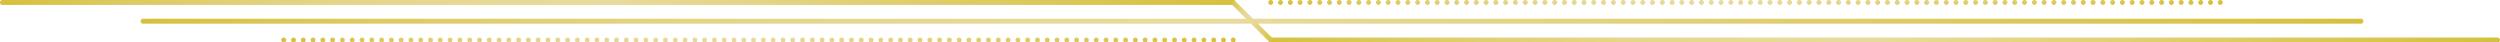 <?xml version="1.0" encoding="UTF-8"?> <svg xmlns="http://www.w3.org/2000/svg" xmlns:xlink="http://www.w3.org/1999/xlink" viewBox="0 0 5096.36 86.6"> <defs> <style>.cls-1{fill:url(#Новый_образец_градиентной_залив);}.cls-2{fill:url(#Новый_образец_градиентной_залив-2);}.cls-3{fill:url(#Новый_образец_градиентной_залив-3);}.cls-4{fill:url(#Новый_образец_градиентной_залив-4);}.cls-5{fill:url(#Новый_образец_градиентной_залив-5);}.cls-6{fill:url(#Новый_образец_градиентной_залив-6);}.cls-7{fill:url(#Новый_образец_градиентной_залив-7);}.cls-8{fill:url(#Новый_образец_градиентной_залив-8);}.cls-9{fill:url(#Новый_образец_градиентной_залив-9);}.cls-10{fill:url(#Новый_образец_градиентной_залив-10);}</style> <linearGradient id="Новый_образец_градиентной_залив" x1="877.49" y1="43.26" x2="5408.72" y2="43.26" gradientTransform="translate(-590.82)" gradientUnits="userSpaceOnUse"> <stop offset="0" stop-color="#d6c03d"></stop> <stop offset="0.09" stop-color="#dcc95d"></stop> <stop offset="0.19" stop-color="#e1d078"></stop> <stop offset="0.29" stop-color="#e5d68b"></stop> <stop offset="0.39" stop-color="#e7d996"></stop> <stop offset="0.5" stop-color="#e8da9a"></stop> <stop offset="1" stop-color="#d6c03d"></stop> </linearGradient> <linearGradient id="Новый_образец_градиентной_залив-2" x1="3176.33" y1="81.54" x2="5687.18" y2="81.54" xlink:href="#Новый_образец_градиентной_залив"></linearGradient> <linearGradient id="Новый_образец_градиентной_залив-3" x1="590.82" y1="4.98" x2="3109.86" y2="4.98" xlink:href="#Новый_образец_градиентной_залив"></linearGradient> <linearGradient id="Новый_образец_градиентной_залив-4" x1="3099.89" y1="43.26" x2="3186.3" y2="43.26" xlink:href="#Новый_образец_градиентной_залив"></linearGradient> <linearGradient id="Новый_образец_градиентной_залив-5" x1="2585.46" y1="5.08" x2="4531.15" y2="5.08" gradientTransform="matrix(1, 0, 0, 1, 0, 0)" xlink:href="#Новый_образец_градиентной_залив"></linearGradient> <linearGradient id="Новый_образец_градиентной_залив-6" x1="2585.54" y1="5.06" x2="4521.13" y2="5.06" gradientTransform="matrix(1, 0, 0, 1, 0, 0)" xlink:href="#Новый_образец_градиентной_залив"></linearGradient> <linearGradient id="Новый_образец_градиентной_залив-7" x1="2585.45" y1="4.96" x2="4531.15" y2="4.96" gradientTransform="matrix(1, 0, 0, 1, 0, 0)" xlink:href="#Новый_образец_градиентной_залив"></linearGradient> <linearGradient id="Новый_образец_градиентной_залив-8" x1="573.38" y1="81.51" x2="2519.07" y2="81.51" gradientTransform="matrix(1, 0, 0, 1, 0, 0)" xlink:href="#Новый_образец_градиентной_залив"></linearGradient> <linearGradient id="Новый_образец_градиентной_залив-9" x1="573.46" y1="81.62" x2="2509.05" y2="81.62" gradientTransform="matrix(1, 0, 0, 1, 0, 0)" xlink:href="#Новый_образец_градиентной_залив"></linearGradient> <linearGradient id="Новый_образец_градиентной_залив-10" x1="573.37" y1="81.54" x2="2519.06" y2="81.54" gradientTransform="matrix(1, 0, 0, 1, 0, 0)" xlink:href="#Новый_образец_градиентной_залив"></linearGradient> </defs> <title>Ресурс 2</title> <g id="Слой_2" data-name="Слой 2"> <g id="Слой_5" data-name="Слой 5"> <path class="cls-1" d="M4812.92,48.25H291.66a5,5,0,0,1,0-10H4812.92a5,5,0,0,1,0,10Z"></path> <path class="cls-2" d="M5091.38,86.53H2590.5a5,5,0,1,1,0-10H5091.38a5,5,0,0,1,0,10Z"></path> <path class="cls-3" d="M2514.06,10H5A5,5,0,0,1,5,0H2514.06a5,5,0,0,1,0,10Z"></path> <path class="cls-4" d="M2590.5,86.53a4.91,4.91,0,0,1-3.52-1.47L2510.54,8.51a5,5,0,0,1,7-7L2594,78a5,5,0,0,1-3.52,8.51Z"></path> <path class="cls-5" d="M2590.44,10.05a4.58,4.58,0,0,1-3.39-1.6,4.94,4.94,0,0,1-1.59-3.39,5.92,5.92,0,0,1,.39-2,3.12,3.12,0,0,1,1.2-1.58c1.6-1.81,5.18-1.81,7,0a4.77,4.77,0,0,1,1.41,3.58A4.67,4.67,0,0,1,2594,8.45a7.83,7.83,0,0,1-1.59,1.19A5.57,5.57,0,0,1,2590.44,10.05Z"></path> <path class="cls-6" d="M4501.24,5.06a4.94,4.94,0,0,1,5-5h0a4.94,4.94,0,0,1,5,5h0a5.08,5.08,0,0,1-5,5h0A5.07,5.07,0,0,1,4501.24,5.06Zm-19.94,0a4.94,4.94,0,0,1,5-5h0a4.94,4.94,0,0,1,5,5h0a5.07,5.07,0,0,1-5,5h0A5.08,5.08,0,0,1,4481.3,5.06Zm-19.94,0a4.94,4.94,0,0,1,5-5h0a4.94,4.94,0,0,1,5,5h0a5.07,5.07,0,0,1-5,5h0A5.08,5.08,0,0,1,4461.36,5.06Zm-19.93,0a4.94,4.94,0,0,1,5-5h0a4.94,4.94,0,0,1,5,5h0a5.07,5.07,0,0,1-5,5h0A5.07,5.07,0,0,1,4441.43,5.06Zm-19.94,0a4.94,4.94,0,0,1,5-5h0a4.94,4.94,0,0,1,5,5h0a5.08,5.08,0,0,1-5,5h0A5.07,5.07,0,0,1,4421.49,5.06Zm-19.94,0a4.94,4.94,0,0,1,5-5h0a4.94,4.94,0,0,1,5,5h0a5.07,5.07,0,0,1-5,5h0A5.08,5.08,0,0,1,4401.55,5.06Zm-19.94,0a4.94,4.94,0,0,1,5-5h0a4.94,4.94,0,0,1,5,5h0a5.07,5.07,0,0,1-5,5h0A5.08,5.08,0,0,1,4381.61,5.06Zm-19.93,0a4.9,4.9,0,0,1,4.79-5h0a5.12,5.12,0,0,1,5.18,5h0a5.25,5.25,0,0,1-5.18,5h0A5,5,0,0,1,4361.68,5.06Zm-19.94,0a4.77,4.77,0,0,1,4.79-5h0a4.94,4.94,0,0,1,5,5h0a5.07,5.07,0,0,1-5,5h0A4.9,4.9,0,0,1,4341.74,5.06Zm-20.13,0a4.93,4.93,0,0,1,5-5h0a4.94,4.94,0,0,1,5,5h0a5.08,5.08,0,0,1-5,5h0A5.06,5.06,0,0,1,4321.61,5.06Zm-19.94,0a4.93,4.93,0,0,1,5-5h0a4.94,4.94,0,0,1,5,5h0a5.08,5.08,0,0,1-5,5h0A5.06,5.06,0,0,1,4301.67,5.06Zm-19.94,0a4.93,4.93,0,0,1,5-5h0a4.94,4.94,0,0,1,5,5h0a5.07,5.07,0,0,1-5,5h0A5.06,5.06,0,0,1,4281.73,5.06Zm-19.94,0a4.94,4.94,0,0,1,5-5h0a4.94,4.94,0,0,1,5,5h0a5.07,5.07,0,0,1-5,5h0A5.07,5.07,0,0,1,4261.79,5.06Zm-19.93,0a4.93,4.93,0,0,1,5-5h0a4.94,4.94,0,0,1,5,5h0a5.08,5.08,0,0,1-5,5h0A5.06,5.06,0,0,1,4241.86,5.06Zm-19.94,0a4.93,4.93,0,0,1,5-5h0a4.94,4.94,0,0,1,5,5h0a5.08,5.08,0,0,1-5,5h0A5.06,5.06,0,0,1,4221.92,5.06Zm-19.94,0a4.93,4.93,0,0,1,5-5h0a5.07,5.07,0,0,1,5,5h0a5.21,5.21,0,0,1-5,5h0A5.06,5.06,0,0,1,4202,5.06Zm-19.93,0a4.93,4.93,0,0,1,5-5h0a4.94,4.94,0,0,1,5,5h0a5.07,5.07,0,0,1-5,5h0A5.06,5.06,0,0,1,4182.05,5.06Zm-19.94,0a4.93,4.93,0,0,1,5-5h0a5.07,5.07,0,0,1,5,5h0a5.22,5.22,0,0,1-5,5h0A5.06,5.06,0,0,1,4162.11,5.06Zm-19.94,0a4.89,4.89,0,0,1,4.79-5h0a4.94,4.94,0,0,1,5,5h0a5.07,5.07,0,0,1-5,5h0A5,5,0,0,1,4142.17,5.06Zm-20.13,0a5.05,5.05,0,0,1,5-5h0a4.94,4.94,0,0,1,5,5h0a5.08,5.08,0,0,1-5,5h0A5.19,5.19,0,0,1,4122,5.06Zm-19.94,0a4.93,4.93,0,0,1,5-5h0a4.94,4.94,0,0,1,5,5h0a5.07,5.07,0,0,1-5,5h0A5.06,5.06,0,0,1,4102.1,5.06Zm-19.94,0a4.93,4.93,0,0,1,5-5h0a4.94,4.94,0,0,1,5,5h0a5.07,5.07,0,0,1-5,5h0A5.06,5.06,0,0,1,4082.16,5.06Zm-19.93,0a4.93,4.93,0,0,1,5-5h0a4.94,4.94,0,0,1,5,5h0a5.07,5.07,0,0,1-5,5h0A5.06,5.06,0,0,1,4062.23,5.06Zm-19.94,0a4.93,4.93,0,0,1,5-5h0a4.94,4.94,0,0,1,5,5h0a5.08,5.08,0,0,1-5,5h0A5.06,5.06,0,0,1,4042.29,5.06Zm-19.94,0a4.93,4.93,0,0,1,5-5h0a4.94,4.94,0,0,1,5,5h0a5.07,5.07,0,0,1-5,5h0A5.06,5.06,0,0,1,4022.35,5.06Zm-19.94,0a4.93,4.93,0,0,1,5-5h0a4.94,4.94,0,0,1,5,5h0a5.07,5.07,0,0,1-5,5h0A5.06,5.06,0,0,1,4002.41,5.06Zm-19.93,0a4.93,4.93,0,0,1,5-5h0a5.07,5.07,0,0,1,5,5h0a5.22,5.22,0,0,1-5,5h0A5.06,5.06,0,0,1,3982.48,5.06Zm-19.94,0a4.93,4.93,0,0,1,5-5h0a5.07,5.07,0,0,1,5,5h0a5.22,5.22,0,0,1-5,5h0A5.06,5.06,0,0,1,3962.54,5.06Zm-20.15,0a5.11,5.11,0,0,1,5.2-5h0a4.89,4.89,0,0,1,4.77,5h0a5,5,0,0,1-4.77,5h0A5.25,5.25,0,0,1,3942.39,5.06Zm-19.94,0a5.11,5.11,0,0,1,5.2-5h0a4.89,4.89,0,0,1,4.77,5h0a5,5,0,0,1-4.77,5h0A5.25,5.25,0,0,1,3922.45,5.06Zm-19.94,0a5.07,5.07,0,0,1,5-5h0a4.93,4.93,0,0,1,5,5h0a5.06,5.06,0,0,1-5,5h0A5.22,5.22,0,0,1,3902.51,5.06Zm-19.93,0a5.07,5.07,0,0,1,5-5h0a4.93,4.93,0,0,1,5,5h0a5.06,5.06,0,0,1-5,5h0A5.21,5.21,0,0,1,3882.58,5.06Zm-19.94,0a4.94,4.94,0,0,1,5-5h0a4.93,4.93,0,0,1,5,5h0a5.06,5.06,0,0,1-5,5h0A5.07,5.07,0,0,1,3862.64,5.06Zm-19.94,0a4.94,4.94,0,0,1,5-5h0a4.93,4.93,0,0,1,5,5h0a5.06,5.06,0,0,1-5,5h0A5.07,5.07,0,0,1,3842.7,5.06Zm-19.94,0a4.94,4.94,0,0,1,5-5h0a4.93,4.93,0,0,1,5,5h0a5.06,5.06,0,0,1-5,5h0A5.08,5.08,0,0,1,3822.76,5.06Zm-19.93,0a4.94,4.94,0,0,1,5-5h0a4.93,4.93,0,0,1,5,5h0a5.06,5.06,0,0,1-5,5h0A5.07,5.07,0,0,1,3802.83,5.06Zm-19.94,0a4.94,4.94,0,0,1,5-5h0a4.93,4.93,0,0,1,5,5h0a5.06,5.06,0,0,1-5,5h0A5.07,5.07,0,0,1,3782.89,5.06Zm-19.94,0a4.94,4.94,0,0,1,5-5h0a5.07,5.07,0,0,1,5,5h0a5.22,5.22,0,0,1-5,5h0A5.08,5.08,0,0,1,3763,5.06Zm-19.94,0a4.94,4.94,0,0,1,5-5h0a5.07,5.07,0,0,1,5,5h0a5.21,5.21,0,0,1-5,5h0A5.08,5.08,0,0,1,3743,5.06Zm-19.93,0a4.94,4.94,0,0,1,5-5h0a5.07,5.07,0,0,1,5,5h0a5.21,5.21,0,0,1-5,5h0A5.07,5.07,0,0,1,3723.08,5.06Zm-20.14,0a5.07,5.07,0,0,1,5-5h0a5.12,5.12,0,0,1,5.18,5h0a5.25,5.25,0,0,1-5.18,5h0A5.22,5.22,0,0,1,3702.94,5.06Zm-19.93,0a5.07,5.07,0,0,1,5-5h0a4.94,4.94,0,0,1,5,5h0a5.08,5.08,0,0,1-5,5h0A5.21,5.21,0,0,1,3683,5.06Zm-19.94,0a4.94,4.94,0,0,1,5-5h0a4.94,4.94,0,0,1,5,5h0a5.08,5.08,0,0,1-5,5h0A5.07,5.07,0,0,1,3663.07,5.06Zm-19.94,0a4.94,4.94,0,0,1,5-5h0a4.94,4.94,0,0,1,5,5h0a5.07,5.07,0,0,1-5,5h0A5.08,5.08,0,0,1,3643.13,5.06Zm-19.94,0a4.94,4.94,0,0,1,5-5h0a4.94,4.94,0,0,1,5,5h0a5.07,5.07,0,0,1-5,5h0A5.08,5.08,0,0,1,3623.19,5.06Zm-19.93,0a4.94,4.94,0,0,1,5-5h0a4.94,4.94,0,0,1,5,5h0a5.08,5.08,0,0,1-5,5h0A5.07,5.07,0,0,1,3603.26,5.06Zm-19.94,0a4.94,4.94,0,0,1,5-5h0a4.94,4.94,0,0,1,5,5h0a5.08,5.08,0,0,1-5,5h0A5.07,5.07,0,0,1,3583.32,5.06Zm-19.94,0a4.94,4.94,0,0,1,5-5h0a4.94,4.94,0,0,1,5,5h0a5.07,5.07,0,0,1-5,5h0A5.08,5.08,0,0,1,3563.38,5.06Zm-19.94,0a4.94,4.94,0,0,1,5-5h0a4.94,4.94,0,0,1,5,5h0a5.07,5.07,0,0,1-5,5h0A5.08,5.08,0,0,1,3543.44,5.06Zm-19.93,0a4.94,4.94,0,0,1,5-5h0a5.07,5.07,0,0,1,5,5h0a5.22,5.22,0,0,1-5,5h0A5.07,5.07,0,0,1,3523.51,5.06Zm-19.94,0a4.9,4.9,0,0,1,4.79-5h0a4.94,4.94,0,0,1,5,5h0a5.07,5.07,0,0,1-5,5h0A5,5,0,0,1,3503.57,5.06Zm-20.13,0a4.93,4.93,0,0,1,5-5h0a4.94,4.94,0,0,1,5,5h0a5.08,5.08,0,0,1-5,5h0A5.06,5.06,0,0,1,3483.44,5.06Zm-19.94,0a4.93,4.93,0,0,1,5-5h0a4.94,4.94,0,0,1,5,5h0a5.08,5.08,0,0,1-5,5h0A5.06,5.06,0,0,1,3463.5,5.06Zm-19.94,0a4.93,4.93,0,0,1,5-5h0a4.94,4.94,0,0,1,5,5h0a5.07,5.07,0,0,1-5,5h0A5.06,5.06,0,0,1,3443.56,5.06Zm-19.93,0a4.93,4.93,0,0,1,5-5h0a4.94,4.94,0,0,1,5,5h0a5.07,5.07,0,0,1-5,5h0A5.06,5.06,0,0,1,3423.63,5.06Zm-19.94,0a4.93,4.93,0,0,1,5-5h0a4.94,4.94,0,0,1,5,5h0a5.08,5.08,0,0,1-5,5h0A5.06,5.06,0,0,1,3403.69,5.06Zm-19.94,0a4.93,4.93,0,0,1,5-5h0a4.94,4.94,0,0,1,5,5h0a5.07,5.07,0,0,1-5,5h0A5.06,5.06,0,0,1,3383.75,5.06Zm-19.94,0a4.93,4.93,0,0,1,5-5h0a4.94,4.94,0,0,1,5,5h0a5.07,5.07,0,0,1-5,5h0A5.06,5.06,0,0,1,3363.81,5.06Zm-19.93,0a4.93,4.93,0,0,1,5-5h0a4.94,4.94,0,0,1,5,5h0a5.07,5.07,0,0,1-5,5h0A5.06,5.06,0,0,1,3343.88,5.06Zm-19.94,0a4.93,4.93,0,0,1,5-5h0a4.94,4.94,0,0,1,5,5h0a5.08,5.08,0,0,1-5,5h0A5.06,5.06,0,0,1,3323.94,5.06Zm-19.94,0a4.93,4.93,0,0,1,5-5h0a5.07,5.07,0,0,1,5,5h0a5.21,5.21,0,0,1-5,5h0A5.06,5.06,0,0,1,3304,5.06Zm-19.94,0a4.93,4.93,0,0,1,5-5h0a4.9,4.9,0,0,1,4.79,5h0a5,5,0,0,1-4.79,5h0A5.06,5.06,0,0,1,3284.06,5.06Zm-20.13,0a4.93,4.93,0,0,1,5-5h0a4.94,4.94,0,0,1,5,5h0a5.07,5.07,0,0,1-5,5h0A5.06,5.06,0,0,1,3263.93,5.06Zm-19.94,0a4.93,4.93,0,0,1,5-5h0a4.94,4.94,0,0,1,5,5h0a5.07,5.07,0,0,1-5,5h0A5.06,5.06,0,0,1,3244,5.06Zm-19.93,0a4.93,4.93,0,0,1,5-5h0a4.94,4.94,0,0,1,5,5h0a5.08,5.08,0,0,1-5,5h0A5.06,5.06,0,0,1,3224.06,5.06Zm-19.94,0a4.93,4.93,0,0,1,5-5h0a4.94,4.94,0,0,1,5,5h0a5.08,5.08,0,0,1-5,5h0A5.06,5.06,0,0,1,3204.12,5.06Zm-19.94,0a4.93,4.93,0,0,1,5-5h0a4.94,4.94,0,0,1,5,5h0a5.07,5.07,0,0,1-5,5h0A5.06,5.06,0,0,1,3184.18,5.06Zm-19.94,0a4.94,4.94,0,0,1,5-5h0a4.94,4.94,0,0,1,5,5h0a5.07,5.07,0,0,1-5,5h0A5.07,5.07,0,0,1,3164.24,5.06Zm-19.93,0a4.93,4.93,0,0,1,5-5h0a4.94,4.94,0,0,1,5,5h0a5.08,5.08,0,0,1-5,5h0A5.06,5.06,0,0,1,3144.31,5.06Zm-19.94,0a4.93,4.93,0,0,1,5-5h0a5.07,5.07,0,0,1,5,5h0a5.22,5.22,0,0,1-5,5h0A5.06,5.06,0,0,1,3124.37,5.06Zm-19.94,0a4.93,4.93,0,0,1,5-5h0a5.07,5.07,0,0,1,5,5h0a5.21,5.21,0,0,1-5,5h0A5.06,5.06,0,0,1,3104.43,5.06Zm-20.15,0a5.12,5.12,0,0,1,5.2-5h0a4.89,4.89,0,0,1,4.77,5h0a5,5,0,0,1-4.77,5h0A5.26,5.26,0,0,1,3084.28,5.06Zm-19.94,0a5.07,5.07,0,0,1,5-5h0a4.93,4.93,0,0,1,5,5h0a5.06,5.06,0,0,1-5,5h0A5.22,5.22,0,0,1,3064.34,5.06Zm-19.93,0a5.07,5.07,0,0,1,5-5h0a4.93,4.93,0,0,1,5,5h0a5.06,5.06,0,0,1-5,5h0A5.21,5.21,0,0,1,3044.41,5.06Zm-19.94,0a4.94,4.94,0,0,1,5-5h0a4.93,4.93,0,0,1,5,5h0a5.06,5.06,0,0,1-5,5h0A5.07,5.07,0,0,1,3024.47,5.06Zm-19.94,0a4.94,4.94,0,0,1,5-5h0a4.93,4.93,0,0,1,5,5h0a5.06,5.06,0,0,1-5,5h0A5.08,5.08,0,0,1,3004.53,5.06Zm-19.94,0a4.94,4.94,0,0,1,5-5h0a4.93,4.93,0,0,1,5,5h0a5.06,5.06,0,0,1-5,5h0A5.08,5.08,0,0,1,2984.59,5.06Zm-19.93,0a4.94,4.94,0,0,1,5-5h0a4.94,4.94,0,0,1,5,5h0a5.07,5.07,0,0,1-5,5h0A5.07,5.07,0,0,1,2964.66,5.06Zm-19.94,0a4.94,4.94,0,0,1,5-5h0a4.93,4.93,0,0,1,5,5h0a5.06,5.06,0,0,1-5,5h0A5.07,5.07,0,0,1,2944.72,5.06Zm-19.94,0a4.94,4.94,0,0,1,5-5h0a4.93,4.93,0,0,1,5,5h0a5.06,5.06,0,0,1-5,5h0A5.08,5.08,0,0,1,2924.78,5.06Zm-19.94,0a4.94,4.94,0,0,1,5-5h0a5.07,5.07,0,0,1,5,5h0a5.21,5.21,0,0,1-5,5h0A5.08,5.08,0,0,1,2904.84,5.06Zm-19.93,0a4.94,4.94,0,0,1,5-5h0a5.07,5.07,0,0,1,5,5h0a5.22,5.22,0,0,1-5,5h0A5.07,5.07,0,0,1,2884.91,5.06Zm-19.94,0a4.94,4.94,0,0,1,5-5h0a5.07,5.07,0,0,1,5,5h0a5.22,5.22,0,0,1-5,5h0A5.07,5.07,0,0,1,2865,5.06Zm-19.94,0a4.9,4.9,0,0,1,4.79-5h0a5.11,5.11,0,0,1,5.18,5h0a5.25,5.25,0,0,1-5.18,5h0A5,5,0,0,1,2845,5.06Zm-20.13,0a5.07,5.07,0,0,1,5-5h0a4.94,4.94,0,0,1,5,5h0a5.08,5.08,0,0,1-5,5h0A5.21,5.21,0,0,1,2824.9,5.06Zm-19.94,0a4.94,4.94,0,0,1,5-5h0a4.94,4.94,0,0,1,5,5h0a5.07,5.07,0,0,1-5,5h0A5.08,5.08,0,0,1,2805,5.06Zm-19.93,0a4.94,4.94,0,0,1,5-5h0a4.94,4.94,0,0,1,5,5h0a5.07,5.07,0,0,1-5,5h0A5.07,5.07,0,0,1,2785,5.06Zm-19.94,0a4.94,4.94,0,0,1,5-5h0a4.94,4.94,0,0,1,5,5h0a5.08,5.08,0,0,1-5,5h0A5.07,5.07,0,0,1,2765.09,5.06Zm-19.94,0a4.94,4.94,0,0,1,5-5h0a4.94,4.94,0,0,1,5,5h0a5.08,5.08,0,0,1-5,5h0A5.07,5.07,0,0,1,2745.15,5.06Zm-19.94,0a4.94,4.94,0,0,1,5-5h0a4.94,4.94,0,0,1,5,5h0a5.07,5.07,0,0,1-5,5h0A5.08,5.08,0,0,1,2725.21,5.06Zm-19.93,0a4.94,4.94,0,0,1,5-5h0a4.94,4.94,0,0,1,5,5h0a5.07,5.07,0,0,1-5,5h0A5.07,5.07,0,0,1,2705.28,5.06Zm-19.94,0a4.94,4.94,0,0,1,5-5h0a4.94,4.94,0,0,1,5,5h0a5.08,5.08,0,0,1-5,5h0A5.07,5.07,0,0,1,2685.34,5.06Zm-19.94,0a4.94,4.94,0,0,1,5-5h0a5.07,5.07,0,0,1,5,5h0a5.22,5.22,0,0,1-5,5h0A5.08,5.08,0,0,1,2665.4,5.06Zm-19.94,0a4.9,4.9,0,0,1,4.79-5h0a4.94,4.94,0,0,1,5,5h0a5.08,5.08,0,0,1-5,5h0A5,5,0,0,1,2645.46,5.06Zm-20.13,0a4.94,4.94,0,0,1,5-5h0a4.94,4.94,0,0,1,5,5h0a5.07,5.07,0,0,1-5,5h0A5.08,5.08,0,0,1,2625.33,5.06Zm-19.94,0a4.94,4.94,0,0,1,5-5h0a4.94,4.94,0,0,1,5,5h0a5.07,5.07,0,0,1-5,5h0A5.08,5.08,0,0,1,2605.39,5.06Z"></path> <path class="cls-7" d="M4526.16,9.85a4.13,4.13,0,0,1-3.39-1.4,4.6,4.6,0,0,1-1.59-3.39,5,5,0,0,1,1.59-3.58,4.29,4.29,0,0,1,1.6-1,4.87,4.87,0,0,1,5.37,1,4.72,4.72,0,0,1,1.4,3.58,4.35,4.35,0,0,1-1.4,3.39A4.8,4.8,0,0,1,4526.16,9.85Z"></path> <path class="cls-8" d="M578.36,86.41a6.9,6.9,0,0,1-2-.2,9.48,9.48,0,0,1-1.59-1.2,4.66,4.66,0,0,1-1.38-3.39A4.74,4.74,0,0,1,574.76,78a5.22,5.22,0,0,1,7.18,0,5.67,5.67,0,0,1,1.4,3.58,5.21,5.21,0,0,1-1.4,3.39A4.83,4.83,0,0,1,578.36,86.41Z"></path> <path class="cls-9" d="M2489.16,81.62a4.94,4.94,0,0,1,5-5h0a5,5,0,0,1,5,5h0a5.07,5.07,0,0,1-5,5h0A5.07,5.07,0,0,1,2489.16,81.62Zm-19.94,0a4.94,4.94,0,0,1,5-5h0a5,5,0,0,1,5,5h0a5.07,5.07,0,0,1-5,5h0A5.07,5.07,0,0,1,2469.22,81.62Zm-19.94,0a5,5,0,0,1,5-5h0a4.91,4.91,0,0,1,4.79,5h0a5,5,0,0,1-4.79,5h0A5.07,5.07,0,0,1,2449.28,81.62Zm-20.13,0a5.12,5.12,0,0,1,5.18-5h0a4.91,4.91,0,0,1,4.79,5h0a5,5,0,0,1-4.79,5h0A5.25,5.25,0,0,1,2429.15,81.62Zm-19.94,0a4.93,4.93,0,0,1,5-5h0a4.94,4.94,0,0,1,5,5h0a5.07,5.07,0,0,1-5,5h0A5.05,5.05,0,0,1,2409.21,81.62Zm-19.93,0a4.93,4.93,0,0,1,5-5h0a4.94,4.94,0,0,1,5,5h0a5.07,5.07,0,0,1-5,5h0A5.05,5.05,0,0,1,2389.28,81.62Zm-19.94,0a4.93,4.93,0,0,1,5-5h0a5,5,0,0,1,5,5h0a5.07,5.07,0,0,1-5,5h0A5.05,5.05,0,0,1,2369.34,81.62Zm-19.94,0a4.93,4.93,0,0,1,5-5h0a4.94,4.94,0,0,1,5,5h0a5.07,5.07,0,0,1-5,5h0A5.05,5.05,0,0,1,2349.4,81.62Zm-19.94,0a4.93,4.93,0,0,1,5-5h0a4.94,4.94,0,0,1,5,5h0a5.07,5.07,0,0,1-5,5h0A5.05,5.05,0,0,1,2329.46,81.62Zm-19.93,0a4.93,4.93,0,0,1,5-5h0a4.94,4.94,0,0,1,5,5h0a5.07,5.07,0,0,1-5,5h0A5.05,5.05,0,0,1,2309.53,81.62Zm-19.94,0a4.93,4.93,0,0,1,5-5h0a5,5,0,0,1,5,5h0a5.07,5.07,0,0,1-5,5h0A5.05,5.05,0,0,1,2289.59,81.62Zm-19.94,0a4.93,4.93,0,0,1,5-5h0a5.07,5.07,0,0,1,5,5h0a5.2,5.2,0,0,1-5,5h0A5.05,5.05,0,0,1,2269.65,81.62Zm-19.94,0a4.93,4.93,0,0,1,5-5h0a5.07,5.07,0,0,1,5,5h0a5.2,5.2,0,0,1-5,5h0A5.05,5.05,0,0,1,2249.71,81.62Zm-19.93,0a4.89,4.89,0,0,1,4.77-5h0a5.12,5.12,0,0,1,5.2,5h0a5.25,5.25,0,0,1-5.2,5h0A5,5,0,0,1,2229.78,81.62Zm-19.94,0a4.89,4.89,0,0,1,4.77-5h0a4.93,4.93,0,0,1,5,5h0a5.05,5.05,0,0,1-5,5h0A5,5,0,0,1,2209.84,81.62Zm-20.15,0a5.07,5.07,0,0,1,5-5h0a4.93,4.93,0,0,1,5,5h0a5.05,5.05,0,0,1-5,5h0A5.2,5.2,0,0,1,2189.69,81.62Zm-19.94,0a4.94,4.94,0,0,1,5-5h0a4.93,4.93,0,0,1,5,5h0a5.05,5.05,0,0,1-5,5h0A5.07,5.07,0,0,1,2169.75,81.62Zm-19.94,0a5,5,0,0,1,5-5h0a4.93,4.93,0,0,1,5,5h0a5.05,5.05,0,0,1-5,5h0A5.07,5.07,0,0,1,2149.81,81.62Zm-19.93,0a4.94,4.94,0,0,1,5-5h0a4.93,4.93,0,0,1,5,5h0a5.05,5.05,0,0,1-5,5h0A5.07,5.07,0,0,1,2129.88,81.62Zm-19.94,0a4.94,4.94,0,0,1,5-5h0a4.93,4.93,0,0,1,5,5h0a5.05,5.05,0,0,1-5,5h0A5.07,5.07,0,0,1,2109.94,81.62Zm-19.94,0a4.94,4.94,0,0,1,5-5h0a4.93,4.93,0,0,1,5,5h0a5.05,5.05,0,0,1-5,5h0A5.07,5.07,0,0,1,2090,81.62Zm-19.94,0a5,5,0,0,1,5-5h0a4.93,4.93,0,0,1,5,5h0a5.05,5.05,0,0,1-5,5h0A5.07,5.07,0,0,1,2070.06,81.62Zm-19.93,0a4.94,4.94,0,0,1,5-5h0a5.05,5.05,0,0,1,5,5h0a5.19,5.19,0,0,1-5,5h0A5.07,5.07,0,0,1,2050.13,81.62Zm-19.94,0a4.94,4.94,0,0,1,5-5h0a5.06,5.06,0,0,1,5,5h0a5.2,5.2,0,0,1-5,5h0A5.07,5.07,0,0,1,2030.19,81.62Zm-20.13,0a5.07,5.07,0,0,1,5-5h0a5.1,5.1,0,0,1,5.18,5h0a5.23,5.23,0,0,1-5.18,5h0A5.2,5.2,0,0,1,2010.06,81.62Zm-19.94,0a5.07,5.07,0,0,1,5-5h0a4.93,4.93,0,0,1,5,5h0a5.05,5.05,0,0,1-5,5h0A5.2,5.2,0,0,1,1990.12,81.62Zm-19.94,0a5.08,5.08,0,0,1,5-5h0a4.93,4.93,0,0,1,5,5h0a5.05,5.05,0,0,1-5,5h0A5.21,5.21,0,0,1,1970.18,81.62Zm-19.94,0a5,5,0,0,1,5-5h0a4.93,4.93,0,0,1,5,5h0a5.05,5.05,0,0,1-5,5h0A5.07,5.07,0,0,1,1950.24,81.62Zm-19.93,0a4.94,4.94,0,0,1,5-5h0a4.94,4.94,0,0,1,5,5h0a5.06,5.06,0,0,1-5,5h0A5.07,5.07,0,0,1,1930.31,81.62Zm-19.94,0a4.94,4.94,0,0,1,5-5h0a4.93,4.93,0,0,1,5,5h0a5.05,5.05,0,0,1-5,5h0A5.07,5.07,0,0,1,1910.37,81.62Zm-19.94,0a5,5,0,0,1,5-5h0a4.93,4.93,0,0,1,5,5h0a5.05,5.05,0,0,1-5,5h0A5.07,5.07,0,0,1,1890.43,81.62Zm-19.94,0a5,5,0,0,1,5-5h0a4.93,4.93,0,0,1,5,5h0a5.05,5.05,0,0,1-5,5h0A5.07,5.07,0,0,1,1870.49,81.62Zm-19.93,0a4.94,4.94,0,0,1,5-5h0a4.94,4.94,0,0,1,5,5h0a5.06,5.06,0,0,1-5,5h0A5.07,5.07,0,0,1,1850.56,81.62Zm-19.94,0a4.94,4.94,0,0,1,5-5h0a5.08,5.08,0,0,1,5,5h0a5.21,5.21,0,0,1-5,5h0A5.07,5.07,0,0,1,1830.62,81.62Zm-19.94,0a5,5,0,0,1,5-5h0a5.07,5.07,0,0,1,5,5h0a5.2,5.2,0,0,1-5,5h0A5.07,5.07,0,0,1,1810.68,81.62Zm-19.94,0a5,5,0,0,1,5-5h0a4.91,4.91,0,0,1,4.79,5h0a5,5,0,0,1-4.79,5h0A5.07,5.07,0,0,1,1790.74,81.62Zm-20.13,0a5.12,5.12,0,0,1,5.18-5h0a5.08,5.08,0,0,1,5,5h0a5.21,5.21,0,0,1-5,5h0A5.25,5.25,0,0,1,1770.61,81.62Zm-19.93,0a5.07,5.07,0,0,1,5-5h0a4.94,4.94,0,0,1,5,5h0a5.07,5.07,0,0,1-5,5h0A5.2,5.2,0,0,1,1750.68,81.62Zm-19.94,0a5.07,5.07,0,0,1,5-5h0a5,5,0,0,1,5,5h0a5.07,5.07,0,0,1-5,5h0A5.2,5.2,0,0,1,1730.74,81.62Zm-19.94,0a4.94,4.94,0,0,1,5-5h0a5,5,0,0,1,5,5h0a5.07,5.07,0,0,1-5,5h0A5.07,5.07,0,0,1,1710.8,81.62Zm-19.94,0a5,5,0,0,1,5-5h0a4.94,4.94,0,0,1,5,5h0a5.07,5.07,0,0,1-5,5h0A5.07,5.07,0,0,1,1690.86,81.62Zm-19.93,0a4.94,4.94,0,0,1,5-5h0a4.94,4.94,0,0,1,5,5h0a5.07,5.07,0,0,1-5,5h0A5.07,5.07,0,0,1,1670.93,81.62Zm-19.94,0a4.94,4.94,0,0,1,5-5h0a5,5,0,0,1,5,5h0a5.07,5.07,0,0,1-5,5h0A5.07,5.07,0,0,1,1651,81.62Zm-19.94,0a5,5,0,0,1,5-5h0a4.94,4.94,0,0,1,5,5h0a5.07,5.07,0,0,1-5,5h0A5.07,5.07,0,0,1,1631.05,81.62Zm-19.94,0a5,5,0,0,1,5-5h0a4.94,4.94,0,0,1,5,5h0a5.07,5.07,0,0,1-5,5h0A5.07,5.07,0,0,1,1611.11,81.62Zm-19.93,0a4.94,4.94,0,0,1,5-5h0a5.07,5.07,0,0,1,5,5h0a5.2,5.2,0,0,1-5,5h0A5.07,5.07,0,0,1,1591.18,81.62Zm-19.94,0a4.94,4.94,0,0,1,5-5h0a4.91,4.91,0,0,1,4.79,5h0a5,5,0,0,1-4.79,5h0A5.07,5.07,0,0,1,1571.24,81.62Zm-20.13,0a4.93,4.93,0,0,1,5-5h0a5,5,0,0,1,5,5h0a5.07,5.07,0,0,1-5,5h0A5.05,5.05,0,0,1,1551.11,81.62Zm-19.94,0a4.93,4.93,0,0,1,5-5h0a5,5,0,0,1,5,5h0a5.07,5.07,0,0,1-5,5h0A5.05,5.05,0,0,1,1531.17,81.62Zm-19.94,0a4.93,4.93,0,0,1,5-5h0a4.94,4.94,0,0,1,5,5h0a5.07,5.07,0,0,1-5,5h0A5.05,5.05,0,0,1,1511.23,81.62Zm-19.94,0a4.93,4.93,0,0,1,5-5h0a4.94,4.94,0,0,1,5,5h0a5.07,5.07,0,0,1-5,5h0A5.05,5.05,0,0,1,1491.29,81.62Zm-19.93,0a4.93,4.93,0,0,1,5-5h0a5,5,0,0,1,5,5h0a5.07,5.07,0,0,1-5,5h0A5.05,5.05,0,0,1,1471.36,81.62Zm-19.94,0a4.93,4.93,0,0,1,5-5h0a5,5,0,0,1,5,5h0a5.07,5.07,0,0,1-5,5h0A5.05,5.05,0,0,1,1451.42,81.62Zm-19.94,0a4.93,4.93,0,0,1,5-5h0a4.94,4.94,0,0,1,5,5h0a5.07,5.07,0,0,1-5,5h0A5.05,5.05,0,0,1,1431.48,81.62Zm-19.94,0a4.94,4.94,0,0,1,5-5h0a5.07,5.07,0,0,1,5,5h0a5.2,5.2,0,0,1-5,5h0A5.06,5.06,0,0,1,1411.54,81.62Zm-19.93,0a4.93,4.93,0,0,1,5-5h0a5.08,5.08,0,0,1,5,5h0a5.21,5.21,0,0,1-5,5h0A5.05,5.05,0,0,1,1391.61,81.62Zm-19.94,0a4.89,4.89,0,0,1,4.79-5h0a5.12,5.12,0,0,1,5.18,5h0a5.25,5.25,0,0,1-5.18,5h0A5,5,0,0,1,1371.67,81.62Zm-19.94,0a4.89,4.89,0,0,1,4.79-5h0a5,5,0,0,1,5,5h0a5.07,5.07,0,0,1-5,5h0A5,5,0,0,1,1351.73,81.62Zm-20.13,0a5.06,5.06,0,0,1,5-5h0a5,5,0,0,1,5,5h0a5.07,5.07,0,0,1-5,5h0A5.19,5.19,0,0,1,1331.6,81.62Zm-19.94,0a5.06,5.06,0,0,1,5-5h0a4.94,4.94,0,0,1,5,5h0a5.07,5.07,0,0,1-5,5h0A5.2,5.2,0,0,1,1311.66,81.62Zm-19.93,0a4.93,4.93,0,0,1,5-5h0a4.94,4.94,0,0,1,5,5h0a5.07,5.07,0,0,1-5,5h0A5.05,5.05,0,0,1,1291.73,81.62Zm-19.94,0a4.93,4.93,0,0,1,5-5h0a5,5,0,0,1,5,5h0a5.07,5.07,0,0,1-5,5h0A5.05,5.05,0,0,1,1271.79,81.62Zm-19.94,0a4.93,4.93,0,0,1,5-5h0a4.94,4.94,0,0,1,5,5h0a5.07,5.07,0,0,1-5,5h0A5.05,5.05,0,0,1,1251.85,81.62Zm-19.94,0a4.93,4.93,0,0,1,5-5h0a4.94,4.94,0,0,1,5,5h0a5.07,5.07,0,0,1-5,5h0A5.05,5.05,0,0,1,1231.91,81.62Zm-19.93,0a4.93,4.93,0,0,1,5-5h0a4.94,4.94,0,0,1,5,5h0a5.07,5.07,0,0,1-5,5h0A5.05,5.05,0,0,1,1212,81.62Zm-19.94,0a4.93,4.93,0,0,1,5-5h0a5,5,0,0,1,5,5h0a5.07,5.07,0,0,1-5,5h0A5.05,5.05,0,0,1,1192,81.62Zm-19.94,0a4.93,4.93,0,0,1,5-5h0a5.07,5.07,0,0,1,5,5h0a5.2,5.2,0,0,1-5,5h0A5.05,5.05,0,0,1,1172.1,81.62Zm-20.15,0a5.12,5.12,0,0,1,5.2-5h0a5.07,5.07,0,0,1,5,5h0a5.2,5.2,0,0,1-5,5h0A5.24,5.24,0,0,1,1152,81.62Zm-19.94,0a5,5,0,0,1,5-5h0a5.12,5.12,0,0,1,5.2,5h0a5.25,5.25,0,0,1-5.2,5h0A5.07,5.07,0,0,1,1132,81.62Zm-19.94,0a5,5,0,0,1,5-5h0a4.93,4.93,0,0,1,5,5h0a5.05,5.05,0,0,1-5,5h0A5.07,5.07,0,0,1,1112.07,81.62Zm-19.93,0a4.94,4.94,0,0,1,5-5h0a4.93,4.93,0,0,1,5,5h0a5.05,5.05,0,0,1-5,5h0A5.07,5.07,0,0,1,1092.14,81.62Zm-19.94,0a4.94,4.94,0,0,1,5-5h0a4.93,4.93,0,0,1,5,5h0a5.05,5.05,0,0,1-5,5h0A5.07,5.07,0,0,1,1072.2,81.62Zm-19.94,0a5,5,0,0,1,5-5h0a4.93,4.93,0,0,1,5,5h0a5.05,5.05,0,0,1-5,5h0A5.07,5.07,0,0,1,1052.26,81.62Zm-19.93,0a4.94,4.94,0,0,1,5-5h0a4.93,4.93,0,0,1,5,5h0a5.05,5.05,0,0,1-5,5h0A5.07,5.07,0,0,1,1032.33,81.62Zm-19.94,0a4.94,4.94,0,0,1,5-5h0a4.93,4.93,0,0,1,5,5h0a5.05,5.05,0,0,1-5,5h0A5.07,5.07,0,0,1,1012.39,81.62Zm-19.94,0a4.94,4.94,0,0,1,5-5h0a4.93,4.93,0,0,1,5,5h0a5.05,5.05,0,0,1-5,5h0A5.07,5.07,0,0,1,992.45,81.62Zm-19.94,0a5,5,0,0,1,5-5h0a4.93,4.93,0,0,1,5,5h0a5.05,5.05,0,0,1-5,5h0A5.07,5.07,0,0,1,972.51,81.62Zm-19.93,0a4.94,4.94,0,0,1,5-5h0a5.07,5.07,0,0,1,5,5h0a5.2,5.2,0,0,1-5,5h0A5.07,5.07,0,0,1,952.58,81.62Zm-19.94,0a4.94,4.94,0,0,1,5-5h0a4.91,4.91,0,0,1,4.79,5h0a5,5,0,0,1-4.79,5h0A5.07,5.07,0,0,1,932.64,81.62Zm-20.13,0a5.11,5.11,0,0,1,5.18-5h0a4.91,4.91,0,0,1,4.78,5h0a5,5,0,0,1-4.78,5h0A5.24,5.24,0,0,1,912.51,81.62Zm-19.94,0a4.94,4.94,0,0,1,5-5h0a5,5,0,0,1,5,5h0a5.07,5.07,0,0,1-5,5h0A5.07,5.07,0,0,1,892.57,81.62Zm-19.94,0a5,5,0,0,1,5-5h0a4.94,4.94,0,0,1,5,5h0a5.07,5.07,0,0,1-5,5h0A5.07,5.07,0,0,1,872.63,81.62Zm-19.94,0a5,5,0,0,1,5-5h0a4.94,4.94,0,0,1,5,5h0a5.07,5.07,0,0,1-5,5h0A5.07,5.07,0,0,1,852.69,81.62Zm-19.93,0a4.94,4.94,0,0,1,5-5h0a5,5,0,0,1,5,5h0a5.07,5.07,0,0,1-5,5h0A5.07,5.07,0,0,1,832.76,81.62Zm-19.94,0a4.94,4.94,0,0,1,5-5h0a5,5,0,0,1,5,5h0a5.07,5.07,0,0,1-5,5h0A5.07,5.07,0,0,1,812.82,81.62Zm-19.94,0a5,5,0,0,1,5-5h0a4.94,4.94,0,0,1,5,5h0a5.07,5.07,0,0,1-5,5h0A5.07,5.07,0,0,1,792.88,81.62Zm-19.94,0a5,5,0,0,1,5-5h0a4.94,4.94,0,0,1,5,5h0a5.07,5.07,0,0,1-5,5h0A5.07,5.07,0,0,1,772.94,81.62Zm-19.93,0a4.94,4.94,0,0,1,5-5h0a5.08,5.08,0,0,1,5,5h0a5.21,5.21,0,0,1-5,5h0A5.07,5.07,0,0,1,753,81.62Zm-19.94,0a4.94,4.94,0,0,1,5-5h0a5.08,5.08,0,0,1,5,5h0a5.21,5.21,0,0,1-5,5h0A5.07,5.07,0,0,1,733.07,81.62Zm-19.94,0a4.91,4.91,0,0,1,4.79-5h0a5.11,5.11,0,0,1,5.18,5h0a5.24,5.24,0,0,1-5.18,5h0A5,5,0,0,1,713.13,81.62Zm-19.94,0a4.91,4.91,0,0,1,4.79-5h0a5,5,0,0,1,5,5h0a5.07,5.07,0,0,1-5,5h0A5,5,0,0,1,693.19,81.62Zm-20.13,0a4.93,4.93,0,0,1,5-5h0a4.94,4.94,0,0,1,5,5h0a5.07,5.07,0,0,1-5,5h0A5.05,5.05,0,0,1,673.06,81.62Zm-19.93,0a4.93,4.93,0,0,1,5-5h0a4.94,4.94,0,0,1,5,5h0a5.07,5.07,0,0,1-5,5h0A5.05,5.05,0,0,1,653.13,81.62Zm-19.94,0a4.93,4.93,0,0,1,5-5h0a5,5,0,0,1,5,5h0a5.07,5.07,0,0,1-5,5h0A5.05,5.05,0,0,1,633.19,81.62Zm-19.94,0a4.93,4.93,0,0,1,5-5h0a5,5,0,0,1,5,5h0a5.07,5.07,0,0,1-5,5h0A5.05,5.05,0,0,1,613.25,81.62Zm-19.94,0a4.93,4.93,0,0,1,5-5h0a4.94,4.94,0,0,1,5,5h0a5.07,5.07,0,0,1-5,5h0A5.05,5.05,0,0,1,593.31,81.62Z"></path> <path class="cls-10" d="M2514.08,86.6A5,5,0,0,1,2510.5,85a4.32,4.32,0,0,1-1.41-3.39A4.7,4.7,0,0,1,2510.5,78a4.92,4.92,0,0,1,5.37-1.21,5.39,5.39,0,0,1,1.6,1.21,5,5,0,0,1,1.59,3.58,5.28,5.28,0,0,1-.41,1.79,3,3,0,0,1-1.18,1.6c-.39.6-1,.79-1.6,1.2A5.76,5.76,0,0,1,2514.08,86.6Z"></path> </g> </g> </svg> 